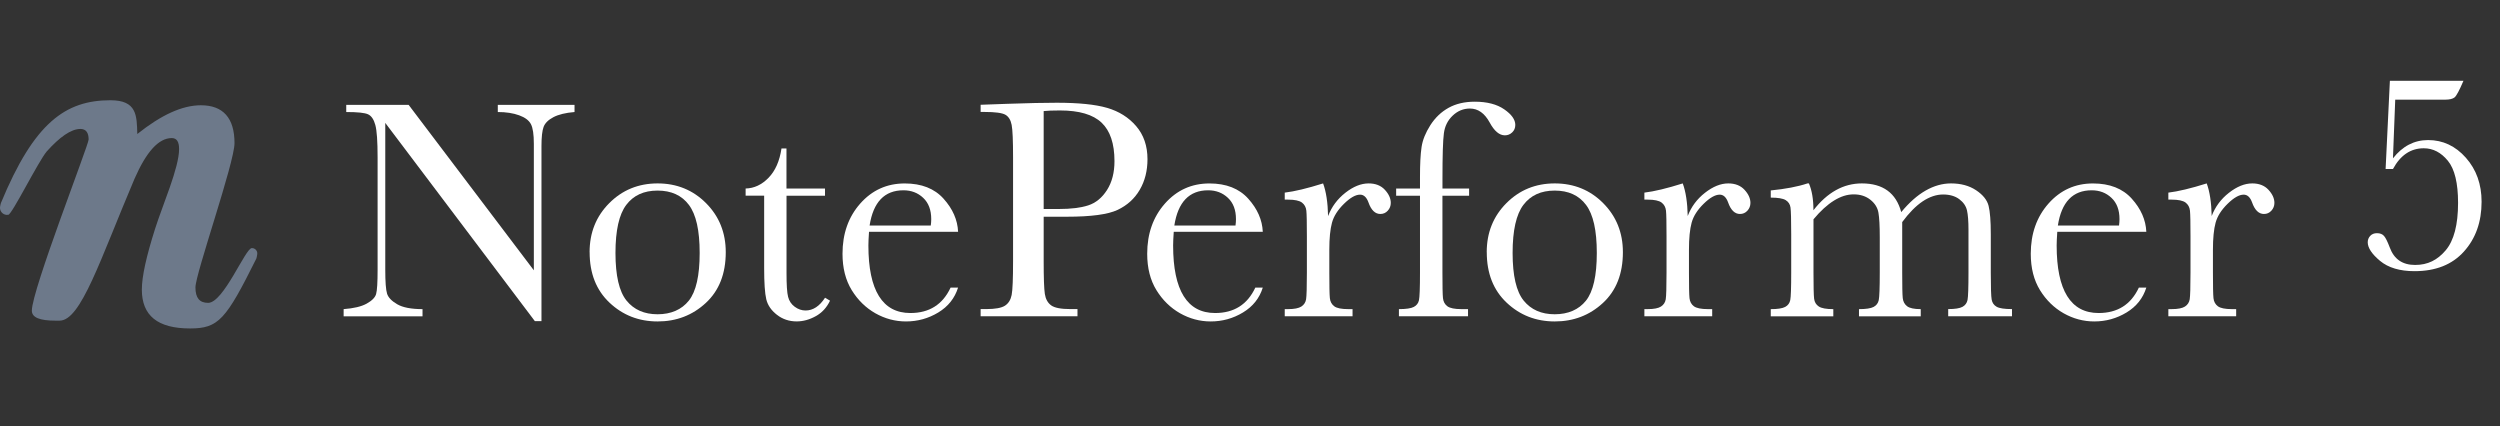 <?xml version="1.0" encoding="UTF-8"?>
<svg id="Layer_2" data-name="Layer 2" xmlns="http://www.w3.org/2000/svg" viewBox="0 0 602.75 102.76">
  <rect x="0" y="0" width="602.75" height="102.76" fill="#333333" stroke="none"/>
  <defs>
    <style>
      .cls-1 {
        fill: #fff;
      }

      .cls-2 {
        fill: #6d798a;
      }
    </style>
  </defs>
  <g id="Layer_1-2" data-name="Layer 1">
    <path class="cls-2" d="M45.8,79.19c6.9,0,8.66-2.1,16-16.84.1-.32.17-.65.21-.99.14-.7-.32-1.38-1.01-1.52-.1-.02-.2-.03-.3-.02-1.53,0-6.8,13.2-10.52,13.2-2.08,0-3.06-1.2-3.06-3.73,0-3.3,9.42-30.04,9.42-34.78,0-6.05-2.74-9.13-8.1-9.13-4.5,0-9.54,2.31-15.34,6.93-.11-4.5-.11-8.14-6.47-8.14-10.84,0-18.4,5.4-26.4,24.76-.1.32-.18.65-.22.99-.1.94.58,1.78,1.52,1.88.15.02.31.01.46-.01.87,0,7.23-12.87,9.3-15.3,3.07-3.41,5.81-5.4,8.11-5.4,1.32,0,1.97.89,1.97,2.54,0,1.32-13.69,36.31-13.69,41.26,0,1.65,1.86,2.42,5.7,2.42h.99c5.15,0,9.75-14.63,18.07-34.22,2.85-6.49,5.8-9.8,8.98-9.8,1.2,0,1.76.89,1.76,2.65,0,4.51-3.95,13.42-5.8,19.26-2.09,6.6-3.18,11.44-3.18,14.63,0,6.28,3.83,9.36,11.6,9.36Z"/>
    <g>
      <path class="cls-1" d="M128.95,77.42l-36.06-47.79v35.38c0,2.93.14,4.86.43,5.79.29.93,1.11,1.78,2.46,2.56,1.35.78,3.38,1.17,6.09,1.17v1.73h-19.02v-1.73c2.43-.18,4.29-.62,5.56-1.33,1.28-.71,2.04-1.49,2.27-2.31.24-.83.36-2.78.36-5.87v-27.03c0-3.91-.18-6.53-.55-7.86-.36-1.33-.94-2.18-1.73-2.56-.79-.38-2.55-.56-5.28-.56v-1.73h15.04l30.19,39.89v-30.49c0-2.26-.23-3.83-.7-4.74s-1.41-1.62-2.84-2.14-3.15-.79-5.15-.79v-1.73h18.5v1.73c-2.16.18-3.85.59-5.09,1.24-1.24.65-2.03,1.44-2.37,2.35-.34.92-.51,2.46-.51,4.64v42.18h-1.62Z"/>
      <path class="cls-1" d="M142.15,60.8c0-4.71,1.58-8.65,4.74-11.82,3.16-3.17,7.04-4.76,11.66-4.76s8.53,1.59,11.69,4.77c3.16,3.18,4.74,7.12,4.74,11.81,0,5.19-1.6,9.27-4.81,12.24-3.21,2.97-7.08,4.46-11.62,4.46s-8.4-1.51-11.6-4.53c-3.2-3.02-4.79-7.07-4.79-12.16ZM148.39,60.99c0,5.46.89,9.29,2.67,11.49,1.78,2.19,4.27,3.29,7.48,3.29s5.8-1.1,7.54-3.29,2.61-6.02,2.61-11.49-.86-9.27-2.59-11.58c-1.73-2.31-4.25-3.46-7.56-3.46s-5.8,1.15-7.54,3.44c-1.74,2.29-2.61,6.16-2.61,11.6Z"/>
      <path class="cls-1" d="M198.92,47.19h-9.29v18.61c0,2.86.12,4.78.38,5.77.25.99.78,1.79,1.6,2.39.81.6,1.69.9,2.61.9,1.8,0,3.37-1.03,4.7-3.08l1.2.71c-.78,1.65-1.92,2.9-3.44,3.74-1.52.84-3.05,1.26-4.61,1.26-1.8,0-3.39-.53-4.76-1.6-1.37-1.07-2.22-2.31-2.56-3.74-.34-1.43-.51-3.93-.51-7.52v-17.45h-4.47v-1.73c2.06-.05,3.9-.91,5.53-2.59,1.63-1.68,2.67-4.04,3.12-7.07h1.2v9.66h9.29v1.73Z"/>
      <path class="cls-1" d="M230.99,55.88h-21.47c-.1,1.48-.15,2.58-.15,3.31,0,5.41.85,9.48,2.54,12.2,1.69,2.72,4.22,4.08,7.58,4.08,4.56,0,7.79-2.04,9.7-6.13h1.8c-.8,2.56-2.39,4.56-4.77,6-2.38,1.44-4.98,2.16-7.78,2.16-2.61,0-5.07-.66-7.39-1.97-2.32-1.32-4.22-3.18-5.7-5.58-1.48-2.41-2.22-5.33-2.22-8.76,0-4.86,1.43-8.9,4.29-12.13,2.86-3.22,6.43-4.83,10.72-4.83,4.04,0,7.16,1.23,9.36,3.68,2.21,2.46,3.37,5.11,3.5,7.97ZM224.41,54.37c.08-.58.11-1.09.11-1.54,0-2.21-.65-3.92-1.94-5.13-1.29-1.22-2.88-1.82-4.76-1.82-4.56,0-7.28,2.83-8.16,8.5h14.74Z"/>
      <path class="cls-1" d="M251.63,52.27v10.71c0,4.01.09,6.64.28,7.88.19,1.24.7,2.16,1.52,2.76s2.38.9,4.66.9h1.69v1.73h-23.35v-1.73h1.35c2.18,0,3.69-.28,4.53-.83.84-.55,1.37-1.41,1.6-2.58.23-1.17.34-3.88.34-8.14v-25c0-4.06-.11-6.68-.34-7.86-.23-1.18-.73-1.99-1.5-2.44-.78-.45-2.46-.68-5.04-.68h-.94v-1.73l6.39-.23c5.11-.18,9.1-.26,11.96-.26,5.26,0,9.32.41,12.16,1.24s5.18,2.29,6.99,4.4,2.73,4.76,2.73,7.97c0,2.78-.62,5.24-1.86,7.37-1.24,2.13-3.02,3.75-5.34,4.85-2.32,1.1-6.4,1.65-12.24,1.65h-5.6ZM251.63,50.39h3.65c2.93,0,5.3-.29,7.11-.88,1.8-.59,3.31-1.82,4.51-3.7s1.8-4.2,1.8-6.96c0-4.21-1.03-7.3-3.1-9.27-2.07-1.97-5.42-2.95-10.06-2.95-1.7,0-3.01.05-3.91.15v23.61Z"/>
      <path class="cls-1" d="M304.46,55.88h-21.47c-.1,1.48-.15,2.58-.15,3.31,0,5.41.85,9.48,2.54,12.2,1.69,2.72,4.22,4.08,7.58,4.08,4.56,0,7.79-2.04,9.7-6.13h1.8c-.8,2.56-2.39,4.56-4.78,6-2.38,1.44-4.98,2.16-7.78,2.16-2.61,0-5.07-.66-7.39-1.97-2.32-1.32-4.22-3.18-5.7-5.58-1.48-2.41-2.22-5.33-2.22-8.76,0-4.86,1.43-8.9,4.29-12.13,2.86-3.22,6.43-4.83,10.72-4.83,4.04,0,7.16,1.23,9.36,3.68,2.21,2.46,3.37,5.11,3.5,7.97ZM297.88,54.37c.08-.58.11-1.09.11-1.54,0-2.21-.65-3.92-1.94-5.13-1.29-1.22-2.88-1.82-4.76-1.82-4.56,0-7.28,2.83-8.16,8.5h14.74Z"/>
      <path class="cls-1" d="M320.21,52.08c.85-2.23,2.24-4.1,4.15-5.6s3.79-2.26,5.62-2.26c1.65,0,2.96.51,3.91,1.54.95,1.03,1.43,2.08,1.43,3.16,0,.73-.25,1.35-.73,1.88s-1.08.79-1.79.79c-1.25,0-2.21-.93-2.86-2.78-.45-1.25-1.13-1.88-2.03-1.88-1.08,0-2.37.73-3.87,2.2-1.5,1.47-2.47,2.99-2.9,4.57s-.64,3.75-.64,6.5v5.49c0,3.28.04,5.35.13,6.2s.45,1.5,1.07,1.96,1.74.68,3.35.68h1.05v1.73h-16.35v-1.73h.79c1.5,0,2.57-.21,3.21-.62.64-.41,1.02-1,1.15-1.75.12-.75.19-2.91.19-6.47v-8.68c0-3.31-.04-5.38-.13-6.22-.09-.84-.45-1.49-1.07-1.96-.63-.46-1.74-.7-3.35-.7h-.79v-1.69c2.36-.28,5.44-1.02,9.25-2.22.73,1.98,1.13,4.6,1.2,7.86Z"/>
      <path class="cls-1" d="M354.2,45.46v1.73h-6.43v18.5c0,3.28.04,5.35.13,6.2s.45,1.5,1.07,1.96c.63.45,1.74.68,3.35.68h1.62v1.73h-16.66v-1.73c1.73,0,2.93-.18,3.59-.53.66-.35,1.08-.88,1.24-1.6.16-.71.25-2.95.25-6.71v-18.5h-5.75v-1.73h5.75v-2.78c0-3.11.12-5.51.38-7.22.25-1.7.96-3.46,2.12-5.28,1.17-1.82,2.63-3.21,4.4-4.19,1.77-.98,3.87-1.47,6.3-1.47,2.96,0,5.33.61,7.11,1.84,1.78,1.23,2.67,2.48,2.67,3.76,0,.73-.25,1.33-.75,1.8-.5.48-1.09.71-1.77.71-1.33,0-2.54-1.03-3.65-3.08-1.23-2.26-2.82-3.38-4.77-3.38-1.58,0-2.96.57-4.16,1.71s-1.9,2.56-2.12,4.27c-.23,1.7-.34,5.36-.34,10.98v2.33h6.43Z"/>
      <path class="cls-1" d="M358.45,60.8c0-4.71,1.58-8.65,4.74-11.82,3.16-3.17,7.04-4.76,11.66-4.76s8.54,1.59,11.69,4.77c3.16,3.18,4.74,7.12,4.74,11.81,0,5.19-1.6,9.27-4.81,12.24-3.21,2.97-7.08,4.46-11.62,4.46s-8.4-1.51-11.6-4.53c-3.2-3.02-4.79-7.07-4.79-12.16ZM364.69,60.99c0,5.46.89,9.29,2.67,11.49,1.78,2.19,4.27,3.29,7.48,3.29s5.8-1.1,7.54-3.29,2.61-6.02,2.61-11.49-.86-9.27-2.59-11.58c-1.73-2.31-4.25-3.46-7.56-3.46s-5.8,1.15-7.54,3.44c-1.74,2.29-2.61,6.16-2.61,11.6Z"/>
      <path class="cls-1" d="M406.91,52.08c.85-2.23,2.24-4.1,4.16-5.6,1.92-1.5,3.79-2.26,5.62-2.26,1.65,0,2.96.51,3.91,1.54.95,1.03,1.43,2.08,1.43,3.16,0,.73-.25,1.35-.73,1.88-.49.53-1.08.79-1.79.79-1.25,0-2.21-.93-2.86-2.78-.45-1.25-1.13-1.88-2.03-1.88-1.08,0-2.37.73-3.87,2.2-1.5,1.47-2.47,2.99-2.9,4.57-.43,1.58-.64,3.75-.64,6.5v5.49c0,3.28.04,5.35.13,6.2s.45,1.5,1.07,1.96c.63.45,1.74.68,3.35.68h1.05v1.73h-16.35v-1.73h.79c1.5,0,2.58-.21,3.21-.62.64-.41,1.02-1,1.15-1.75.12-.75.19-2.91.19-6.47v-8.68c0-3.31-.04-5.38-.13-6.22-.09-.84-.45-1.49-1.07-1.96-.63-.46-1.74-.7-3.35-.7h-.79v-1.69c2.36-.28,5.44-1.02,9.25-2.22.73,1.98,1.13,4.6,1.2,7.86Z"/>
      <path class="cls-1" d="M435.75,44.22h.38c.73,1.68,1.09,3.83,1.09,6.47,1.68-2.16,3.49-3.77,5.43-4.85,1.94-1.08,4.03-1.62,6.26-1.62,2.53,0,4.59.58,6.17,1.73,1.58,1.15,2.68,2.88,3.31,5.19,1.91-2.31,3.86-4.04,5.87-5.19,2.01-1.15,4.05-1.73,6.13-1.73,2.38,0,4.4.55,6.05,1.65,1.65,1.1,2.66,2.36,3.01,3.76.35,1.4.53,3.67.53,6.81v9.25c0,3.58.07,5.77.21,6.54.14.78.54,1.35,1.2,1.73s1.9.56,3.7.56v1.73h-15.38v-1.73c1.63,0,2.78-.18,3.44-.54.66-.36,1.07-.92,1.22-1.65s.23-2.95.23-6.64v-10.26c0-2.08-.12-3.65-.36-4.7s-.86-1.96-1.86-2.71c-1-.75-2.31-1.13-3.91-1.13s-3.26.55-4.91,1.65c-1.64,1.1-3.29,2.77-4.94,5v12.14c0,3.28.04,5.35.13,6.19s.44,1.49,1.05,1.96,1.71.7,3.29.7v1.73h-14.89v-1.73c1.68,0,2.85-.18,3.52-.53.66-.35,1.08-.89,1.24-1.62.16-.73.25-2.96.25-6.69v-8.53c0-2.71-.11-4.67-.32-5.88-.21-1.22-.86-2.26-1.94-3.12-1.08-.86-2.42-1.3-4.02-1.3s-3.14.5-4.76,1.5c-1.62,1-3.27,2.51-4.94,4.51v12.82c0,3.38.05,5.49.15,6.32.1.83.48,1.45,1.13,1.88.65.43,1.82.64,3.5.64v1.73h-15.08v-1.73c1.65,0,2.81-.18,3.48-.54s1.07-.91,1.22-1.64.23-2.95.23-6.66v-9.21c0-3.51-.06-5.66-.17-6.45-.11-.79-.5-1.38-1.17-1.79-.67-.4-1.86-.6-3.59-.6v-1.73c3.56-.35,6.5-.91,8.84-1.69Z"/>
      <path class="cls-1" d="M517.48,55.88h-21.47c-.1,1.48-.15,2.58-.15,3.31,0,5.41.85,9.48,2.54,12.2,1.69,2.72,4.22,4.08,7.58,4.08,4.56,0,7.79-2.04,9.7-6.13h1.8c-.8,2.56-2.39,4.56-4.77,6-2.38,1.44-4.98,2.16-7.78,2.16-2.61,0-5.07-.66-7.39-1.97-2.32-1.32-4.22-3.18-5.7-5.58-1.48-2.41-2.22-5.33-2.22-8.76,0-4.86,1.43-8.9,4.29-12.13,2.86-3.22,6.43-4.83,10.71-4.83,4.04,0,7.16,1.23,9.36,3.68,2.21,2.46,3.37,5.11,3.5,7.97ZM510.9,54.37c.07-.58.11-1.09.11-1.54,0-2.21-.65-3.92-1.94-5.13-1.29-1.22-2.88-1.82-4.76-1.82-4.56,0-7.28,2.83-8.16,8.5h14.74Z"/>
      <path class="cls-1" d="M533.24,52.08c.85-2.23,2.24-4.1,4.16-5.6,1.92-1.5,3.79-2.26,5.62-2.26,1.65,0,2.96.51,3.91,1.54.95,1.03,1.43,2.08,1.43,3.16,0,.73-.25,1.35-.73,1.88-.49.53-1.08.79-1.79.79-1.25,0-2.21-.93-2.86-2.78-.45-1.25-1.13-1.88-2.03-1.88-1.08,0-2.37.73-3.87,2.2-1.5,1.47-2.47,2.99-2.9,4.57-.43,1.58-.64,3.75-.64,6.5v5.49c0,3.28.04,5.35.13,6.2s.45,1.5,1.07,1.96c.63.45,1.74.68,3.35.68h1.05v1.73h-16.35v-1.73h.79c1.5,0,2.58-.21,3.21-.62.64-.41,1.02-1,1.15-1.75.12-.75.19-2.91.19-6.47v-8.68c0-3.31-.04-5.38-.13-6.22-.09-.84-.45-1.49-1.07-1.96-.63-.46-1.74-.7-3.35-.7h-.79v-1.69c2.36-.28,5.44-1.02,9.25-2.22.73,1.98,1.13,4.6,1.2,7.86Z"/>
      <path class="cls-1" d="M576.95,40.74h-1.78l1.03-21.26h17.74c-.98,2.3-1.69,3.63-2.14,4-.44.36-1.21.55-2.31.55h-12l-.55,14.15c2.3-2.94,5.13-4.41,8.48-4.41,3.55,0,6.59,1.42,9.11,4.27,2.52,2.85,3.78,6.38,3.78,10.6,0,4.85-1.42,8.86-4.26,12.01-2.84,3.16-6.81,4.73-11.91,4.73-3.55,0-6.32-.83-8.31-2.48-1.98-1.65-2.97-3.15-2.97-4.49,0-.59.2-1.11.6-1.54.4-.43.94-.65,1.62-.65.75,0,1.32.22,1.71.67.39.44.84,1.36,1.37,2.75,1.03,2.83,3.06,4.24,6.12,4.24s5.37-1.17,7.37-3.52c1.99-2.35,2.99-6.16,2.99-11.45,0-4.76-.82-8.15-2.46-10.15-1.64-2-3.58-3.01-5.81-3.01-3.14,0-5.62,1.66-7.42,4.99Z"/>
    </g>
  </g>
</svg>